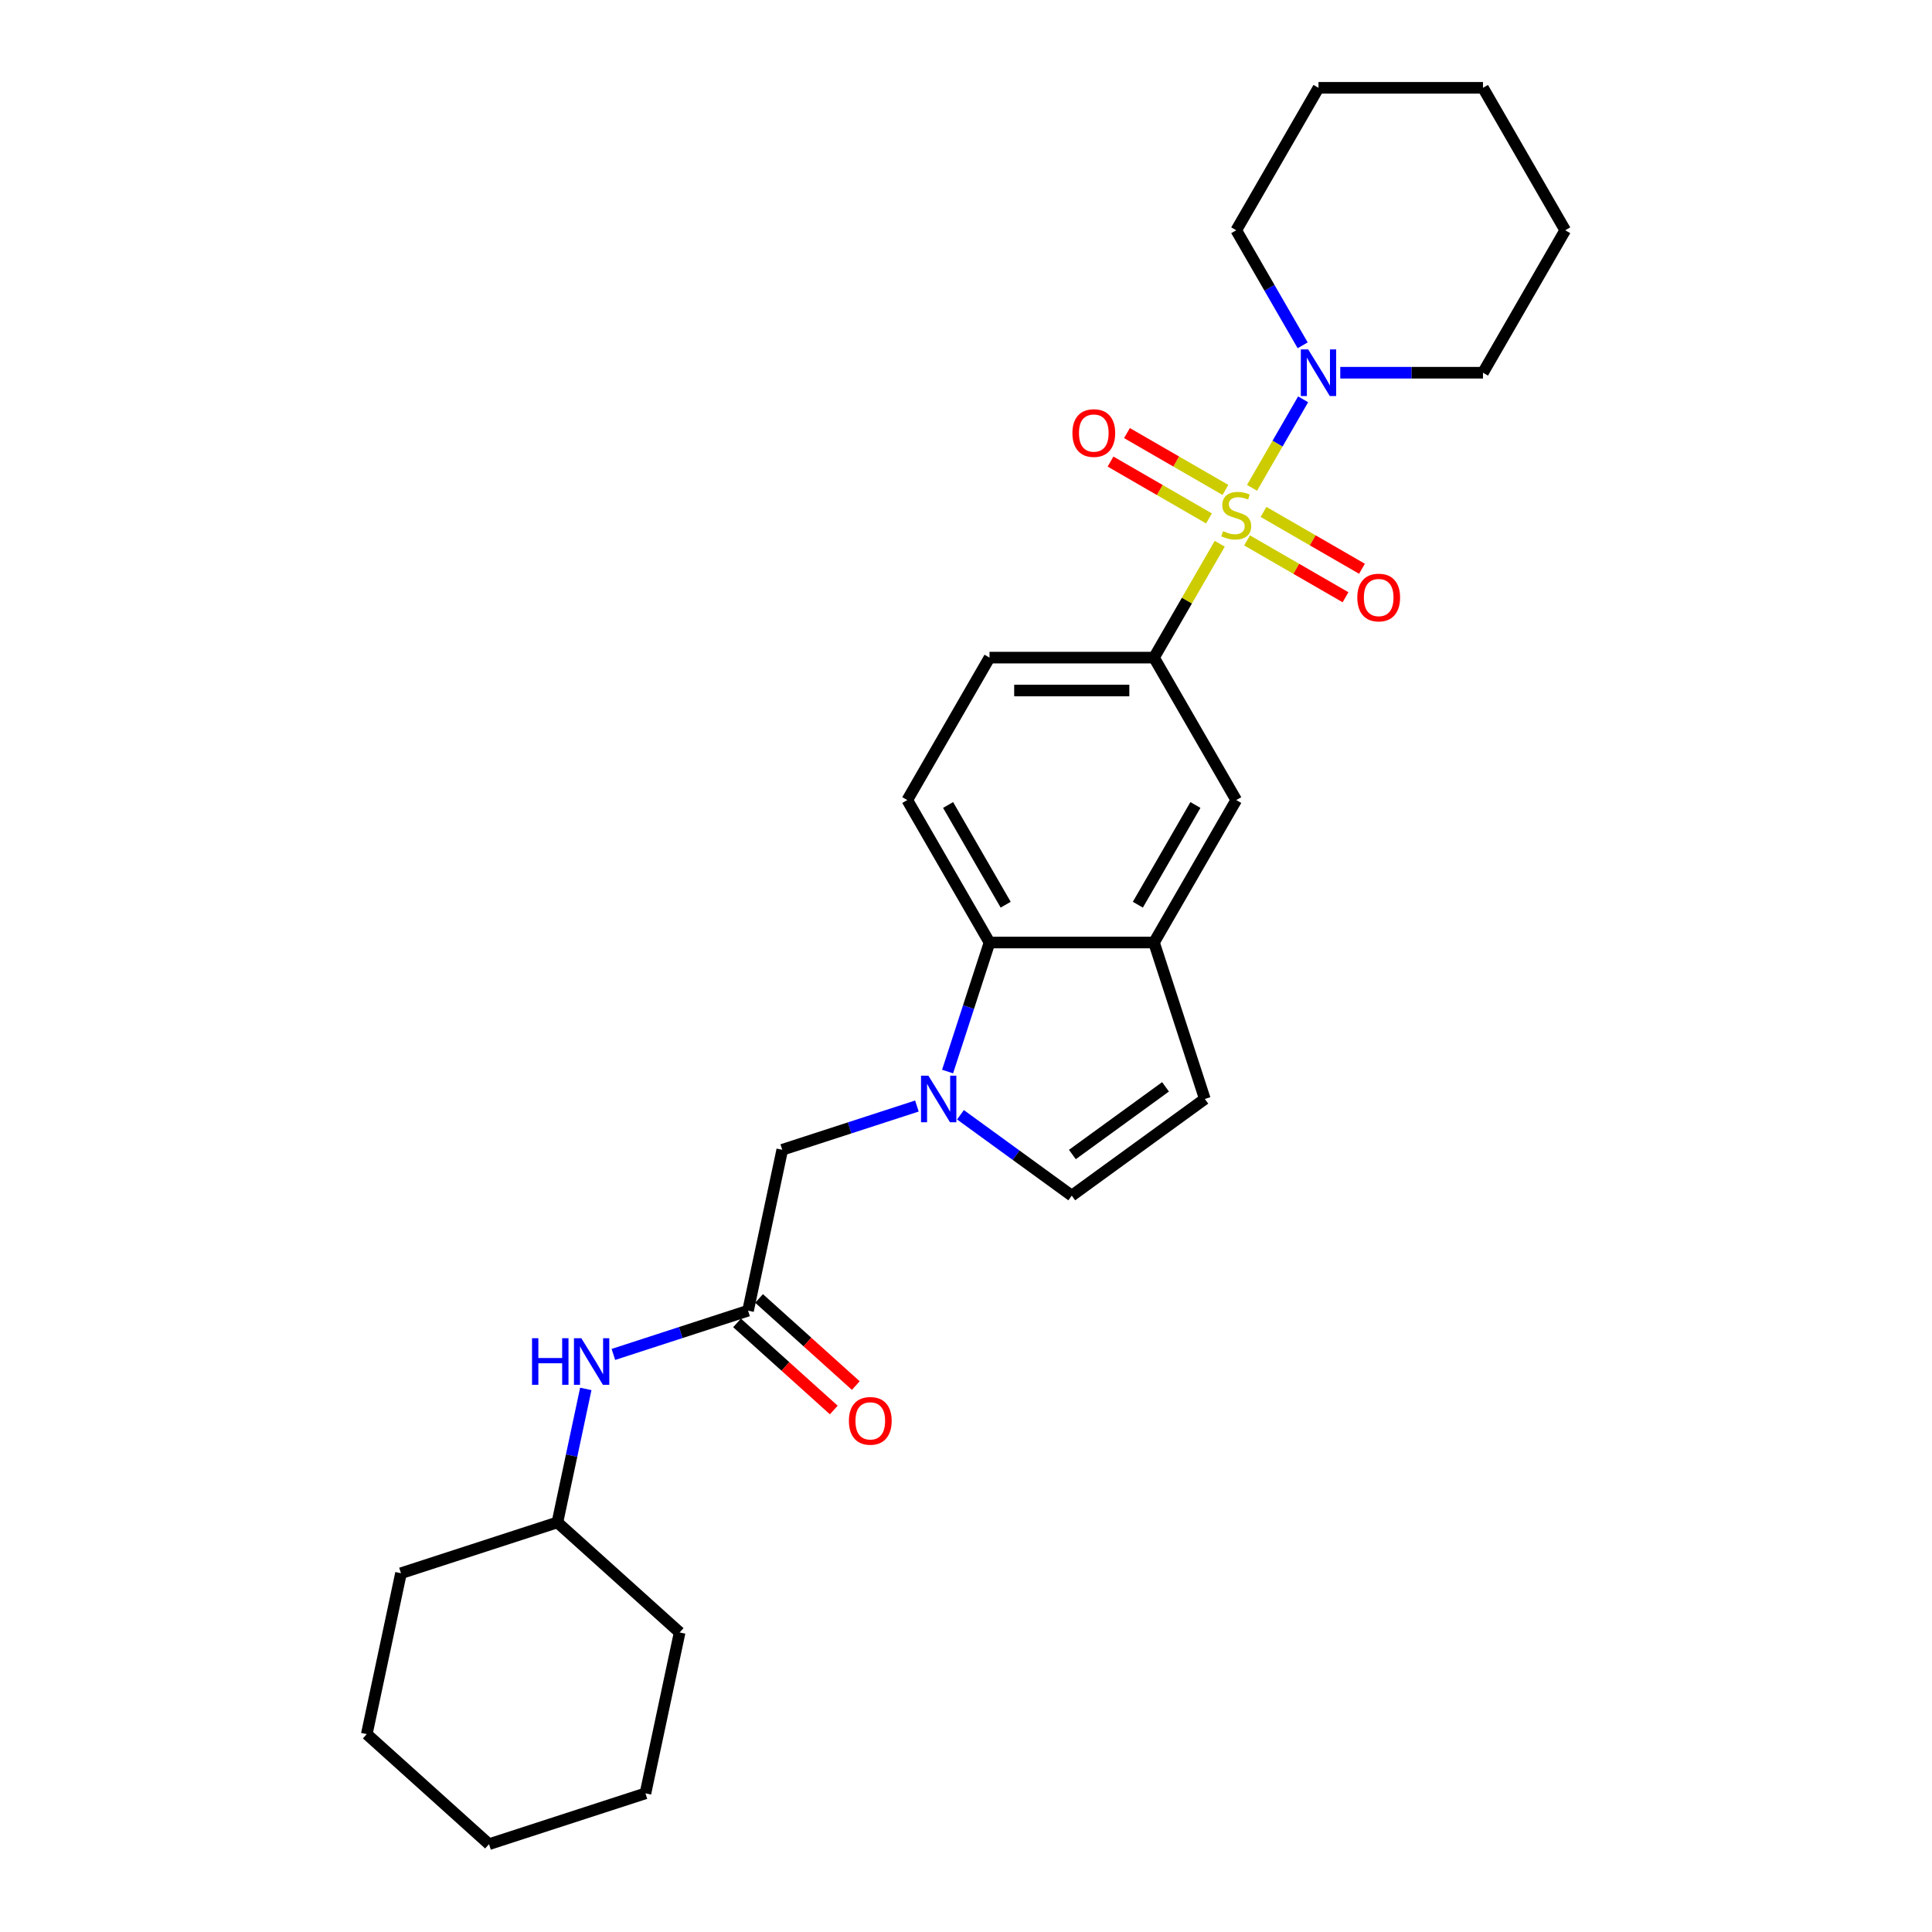 <?xml version='1.0' encoding='iso-8859-1'?>
<svg version='1.1' baseProfile='full'
              xmlns='http://www.w3.org/2000/svg'
                      xmlns:rdkit='http://www.rdkit.org/xml'
                      xmlns:xlink='http://www.w3.org/1999/xlink'
                  xml:space='preserve'
width='1000px' height='1000px' viewBox='0 0 1000 1000'>
<!-- END OF HEADER -->
<rect style='opacity:1.0;fill:#FFFFFF;stroke:none' width='1000' height='1000' x='0' y='0'> </rect>
<path class='bond-1' d='M 648.048,252.5 L 661.271,229.597' style='fill:none;fill-rule:evenodd;stroke:#CCCC00;stroke-width:6px;stroke-linecap:butt;stroke-linejoin:miter;stroke-opacity:1' />
<path class='bond-1' d='M 661.271,229.597 L 674.494,206.694' style='fill:none;fill-rule:evenodd;stroke:#0000FF;stroke-width:6px;stroke-linecap:butt;stroke-linejoin:miter;stroke-opacity:1' />
<path class='bond-2' d='M 631.336,281.447 L 614.323,310.914' style='fill:none;fill-rule:evenodd;stroke:#CCCC00;stroke-width:6px;stroke-linecap:butt;stroke-linejoin:miter;stroke-opacity:1' />
<path class='bond-2' d='M 614.323,310.914 L 597.31,340.382' style='fill:none;fill-rule:evenodd;stroke:#000000;stroke-width:6px;stroke-linecap:butt;stroke-linejoin:miter;stroke-opacity:1' />
<path class='bond-10' d='M 645.481,279.715 L 670.961,294.426' style='fill:none;fill-rule:evenodd;stroke:#CCCC00;stroke-width:6px;stroke-linecap:butt;stroke-linejoin:miter;stroke-opacity:1' />
<path class='bond-10' d='M 670.961,294.426 L 696.442,309.138' style='fill:none;fill-rule:evenodd;stroke:#FF0000;stroke-width:6px;stroke-linecap:butt;stroke-linejoin:miter;stroke-opacity:1' />
<path class='bond-10' d='M 653.995,264.969 L 679.475,279.68' style='fill:none;fill-rule:evenodd;stroke:#CCCC00;stroke-width:6px;stroke-linecap:butt;stroke-linejoin:miter;stroke-opacity:1' />
<path class='bond-10' d='M 679.475,279.68 L 704.956,294.391' style='fill:none;fill-rule:evenodd;stroke:#FF0000;stroke-width:6px;stroke-linecap:butt;stroke-linejoin:miter;stroke-opacity:1' />
<path class='bond-11' d='M 634.277,253.585 L 608.796,238.873' style='fill:none;fill-rule:evenodd;stroke:#CCCC00;stroke-width:6px;stroke-linecap:butt;stroke-linejoin:miter;stroke-opacity:1' />
<path class='bond-11' d='M 608.796,238.873 L 583.316,224.162' style='fill:none;fill-rule:evenodd;stroke:#FF0000;stroke-width:6px;stroke-linecap:butt;stroke-linejoin:miter;stroke-opacity:1' />
<path class='bond-11' d='M 625.763,268.331 L 600.282,253.62' style='fill:none;fill-rule:evenodd;stroke:#CCCC00;stroke-width:6px;stroke-linecap:butt;stroke-linejoin:miter;stroke-opacity:1' />
<path class='bond-11' d='M 600.282,253.62 L 574.802,238.909' style='fill:none;fill-rule:evenodd;stroke:#FF0000;stroke-width:6px;stroke-linecap:butt;stroke-linejoin:miter;stroke-opacity:1' />
<path class='bond-0' d='M 490.471,554.632 L 501.321,521.239' style='fill:none;fill-rule:evenodd;stroke:#0000FF;stroke-width:6px;stroke-linecap:butt;stroke-linejoin:miter;stroke-opacity:1' />
<path class='bond-0' d='M 501.321,521.239 L 512.171,487.845' style='fill:none;fill-rule:evenodd;stroke:#000000;stroke-width:6px;stroke-linecap:butt;stroke-linejoin:miter;stroke-opacity:1' />
<path class='bond-9' d='M 474.59,572.479 L 439.741,583.802' style='fill:none;fill-rule:evenodd;stroke:#0000FF;stroke-width:6px;stroke-linecap:butt;stroke-linejoin:miter;stroke-opacity:1' />
<path class='bond-9' d='M 439.741,583.802 L 404.891,595.126' style='fill:none;fill-rule:evenodd;stroke:#000000;stroke-width:6px;stroke-linecap:butt;stroke-linejoin:miter;stroke-opacity:1' />
<path class='bond-29' d='M 497.135,577.006 L 525.938,597.933' style='fill:none;fill-rule:evenodd;stroke:#0000FF;stroke-width:6px;stroke-linecap:butt;stroke-linejoin:miter;stroke-opacity:1' />
<path class='bond-29' d='M 525.938,597.933 L 554.74,618.859' style='fill:none;fill-rule:evenodd;stroke:#000000;stroke-width:6px;stroke-linecap:butt;stroke-linejoin:miter;stroke-opacity:1' />
<path class='bond-17' d='M 693.72,192.918 L 730.653,192.918' style='fill:none;fill-rule:evenodd;stroke:#0000FF;stroke-width:6px;stroke-linecap:butt;stroke-linejoin:miter;stroke-opacity:1' />
<path class='bond-17' d='M 730.653,192.918 L 767.586,192.918' style='fill:none;fill-rule:evenodd;stroke:#000000;stroke-width:6px;stroke-linecap:butt;stroke-linejoin:miter;stroke-opacity:1' />
<path class='bond-18' d='M 674.259,178.734 L 657.069,148.96' style='fill:none;fill-rule:evenodd;stroke:#0000FF;stroke-width:6px;stroke-linecap:butt;stroke-linejoin:miter;stroke-opacity:1' />
<path class='bond-18' d='M 657.069,148.96 L 639.879,119.186' style='fill:none;fill-rule:evenodd;stroke:#000000;stroke-width:6px;stroke-linecap:butt;stroke-linejoin:miter;stroke-opacity:1' />
<path class='bond-8' d='M 597.31,340.382 L 639.879,414.114' style='fill:none;fill-rule:evenodd;stroke:#000000;stroke-width:6px;stroke-linecap:butt;stroke-linejoin:miter;stroke-opacity:1' />
<path class='bond-14' d='M 597.31,340.382 L 512.171,340.382' style='fill:none;fill-rule:evenodd;stroke:#000000;stroke-width:6px;stroke-linecap:butt;stroke-linejoin:miter;stroke-opacity:1' />
<path class='bond-14' d='M 584.539,357.409 L 524.942,357.409' style='fill:none;fill-rule:evenodd;stroke:#000000;stroke-width:6px;stroke-linecap:butt;stroke-linejoin:miter;stroke-opacity:1' />
<path class='bond-3' d='M 512.171,487.845 L 469.602,414.114' style='fill:none;fill-rule:evenodd;stroke:#000000;stroke-width:6px;stroke-linecap:butt;stroke-linejoin:miter;stroke-opacity:1' />
<path class='bond-3' d='M 520.532,468.272 L 490.734,416.659' style='fill:none;fill-rule:evenodd;stroke:#000000;stroke-width:6px;stroke-linecap:butt;stroke-linejoin:miter;stroke-opacity:1' />
<path class='bond-27' d='M 512.171,487.845 L 597.31,487.845' style='fill:none;fill-rule:evenodd;stroke:#000000;stroke-width:6px;stroke-linecap:butt;stroke-linejoin:miter;stroke-opacity:1' />
<path class='bond-4' d='M 597.31,487.845 L 639.879,414.114' style='fill:none;fill-rule:evenodd;stroke:#000000;stroke-width:6px;stroke-linecap:butt;stroke-linejoin:miter;stroke-opacity:1' />
<path class='bond-4' d='M 588.949,468.272 L 618.747,416.659' style='fill:none;fill-rule:evenodd;stroke:#000000;stroke-width:6px;stroke-linecap:butt;stroke-linejoin:miter;stroke-opacity:1' />
<path class='bond-6' d='M 597.31,487.845 L 623.619,568.817' style='fill:none;fill-rule:evenodd;stroke:#000000;stroke-width:6px;stroke-linecap:butt;stroke-linejoin:miter;stroke-opacity:1' />
<path class='bond-5' d='M 554.74,618.859 L 623.619,568.817' style='fill:none;fill-rule:evenodd;stroke:#000000;stroke-width:6px;stroke-linecap:butt;stroke-linejoin:miter;stroke-opacity:1' />
<path class='bond-5' d='M 555.064,597.577 L 603.278,562.547' style='fill:none;fill-rule:evenodd;stroke:#000000;stroke-width:6px;stroke-linecap:butt;stroke-linejoin:miter;stroke-opacity:1' />
<path class='bond-7' d='M 387.19,678.403 L 404.891,595.126' style='fill:none;fill-rule:evenodd;stroke:#000000;stroke-width:6px;stroke-linecap:butt;stroke-linejoin:miter;stroke-opacity:1' />
<path class='bond-13' d='M 387.19,678.403 L 352.34,689.727' style='fill:none;fill-rule:evenodd;stroke:#000000;stroke-width:6px;stroke-linecap:butt;stroke-linejoin:miter;stroke-opacity:1' />
<path class='bond-13' d='M 352.34,689.727 L 317.491,701.05' style='fill:none;fill-rule:evenodd;stroke:#0000FF;stroke-width:6px;stroke-linecap:butt;stroke-linejoin:miter;stroke-opacity:1' />
<path class='bond-15' d='M 381.493,684.73 L 406.53,707.274' style='fill:none;fill-rule:evenodd;stroke:#000000;stroke-width:6px;stroke-linecap:butt;stroke-linejoin:miter;stroke-opacity:1' />
<path class='bond-15' d='M 406.53,707.274 L 431.567,729.817' style='fill:none;fill-rule:evenodd;stroke:#FF0000;stroke-width:6px;stroke-linecap:butt;stroke-linejoin:miter;stroke-opacity:1' />
<path class='bond-15' d='M 392.887,672.076 L 417.924,694.62' style='fill:none;fill-rule:evenodd;stroke:#000000;stroke-width:6px;stroke-linecap:butt;stroke-linejoin:miter;stroke-opacity:1' />
<path class='bond-15' d='M 417.924,694.62 L 442.96,717.163' style='fill:none;fill-rule:evenodd;stroke:#FF0000;stroke-width:6px;stroke-linecap:butt;stroke-linejoin:miter;stroke-opacity:1' />
<path class='bond-12' d='M 469.602,414.114 L 512.171,340.382' style='fill:none;fill-rule:evenodd;stroke:#000000;stroke-width:6px;stroke-linecap:butt;stroke-linejoin:miter;stroke-opacity:1' />
<path class='bond-16' d='M 303.204,718.896 L 295.861,753.443' style='fill:none;fill-rule:evenodd;stroke:#0000FF;stroke-width:6px;stroke-linecap:butt;stroke-linejoin:miter;stroke-opacity:1' />
<path class='bond-16' d='M 295.861,753.443 L 288.517,787.99' style='fill:none;fill-rule:evenodd;stroke:#000000;stroke-width:6px;stroke-linecap:butt;stroke-linejoin:miter;stroke-opacity:1' />
<path class='bond-19' d='M 288.517,787.99 L 207.546,814.299' style='fill:none;fill-rule:evenodd;stroke:#000000;stroke-width:6px;stroke-linecap:butt;stroke-linejoin:miter;stroke-opacity:1' />
<path class='bond-20' d='M 288.517,787.99 L 351.787,844.959' style='fill:none;fill-rule:evenodd;stroke:#000000;stroke-width:6px;stroke-linecap:butt;stroke-linejoin:miter;stroke-opacity:1' />
<path class='bond-22' d='M 767.586,192.918 L 810.155,119.186' style='fill:none;fill-rule:evenodd;stroke:#000000;stroke-width:6px;stroke-linecap:butt;stroke-linejoin:miter;stroke-opacity:1' />
<path class='bond-21' d='M 639.879,119.186 L 682.448,45.455' style='fill:none;fill-rule:evenodd;stroke:#000000;stroke-width:6px;stroke-linecap:butt;stroke-linejoin:miter;stroke-opacity:1' />
<path class='bond-23' d='M 207.546,814.299 L 189.845,897.577' style='fill:none;fill-rule:evenodd;stroke:#000000;stroke-width:6px;stroke-linecap:butt;stroke-linejoin:miter;stroke-opacity:1' />
<path class='bond-24' d='M 351.787,844.959 L 334.086,928.236' style='fill:none;fill-rule:evenodd;stroke:#000000;stroke-width:6px;stroke-linecap:butt;stroke-linejoin:miter;stroke-opacity:1' />
<path class='bond-25' d='M 682.448,45.455 L 767.586,45.455' style='fill:none;fill-rule:evenodd;stroke:#000000;stroke-width:6px;stroke-linecap:butt;stroke-linejoin:miter;stroke-opacity:1' />
<path class='bond-28' d='M 810.155,119.186 L 767.586,45.455' style='fill:none;fill-rule:evenodd;stroke:#000000;stroke-width:6px;stroke-linecap:butt;stroke-linejoin:miter;stroke-opacity:1' />
<path class='bond-30' d='M 189.845,897.577 L 253.115,954.545' style='fill:none;fill-rule:evenodd;stroke:#000000;stroke-width:6px;stroke-linecap:butt;stroke-linejoin:miter;stroke-opacity:1' />
<path class='bond-26' d='M 334.086,928.236 L 253.115,954.545' style='fill:none;fill-rule:evenodd;stroke:#000000;stroke-width:6px;stroke-linecap:butt;stroke-linejoin:miter;stroke-opacity:1' />
<path  class='atom-0' d='M 633.068 274.925
Q 633.34 275.028, 634.464 275.504
Q 635.588 275.981, 636.814 276.288
Q 638.074 276.56, 639.3 276.56
Q 641.581 276.56, 642.91 275.47
Q 644.238 274.346, 644.238 272.405
Q 644.238 271.077, 643.557 270.26
Q 642.91 269.442, 641.888 269
Q 640.866 268.557, 639.163 268.046
Q 637.018 267.399, 635.724 266.786
Q 634.464 266.173, 633.544 264.879
Q 632.659 263.585, 632.659 261.405
Q 632.659 258.375, 634.702 256.501
Q 636.78 254.628, 640.866 254.628
Q 643.659 254.628, 646.826 255.957
L 646.043 258.579
Q 643.148 257.387, 640.968 257.387
Q 638.619 257.387, 637.324 258.375
Q 636.03 259.328, 636.064 260.997
Q 636.064 262.291, 636.711 263.074
Q 637.393 263.857, 638.346 264.3
Q 639.334 264.743, 640.968 265.254
Q 643.148 265.935, 644.442 266.616
Q 645.736 267.297, 646.656 268.693
Q 647.609 270.055, 647.609 272.405
Q 647.609 275.743, 645.362 277.548
Q 643.148 279.318, 639.436 279.318
Q 637.29 279.318, 635.656 278.842
Q 634.055 278.399, 632.148 277.616
L 633.068 274.925
' fill='#CCCC00'/>
<path  class='atom-1' d='M 480.533 556.761
L 488.433 569.532
Q 489.217 570.792, 490.477 573.073
Q 491.737 575.355, 491.805 575.491
L 491.805 556.761
L 495.006 556.761
L 495.006 580.872
L 491.703 580.872
L 483.223 566.909
Q 482.235 565.275, 481.18 563.402
Q 480.158 561.529, 479.852 560.95
L 479.852 580.872
L 476.718 580.872
L 476.718 556.761
L 480.533 556.761
' fill='#0000FF'/>
<path  class='atom-2' d='M 677.118 180.863
L 685.019 193.633
Q 685.802 194.893, 687.062 197.175
Q 688.322 199.457, 688.39 199.593
L 688.39 180.863
L 691.592 180.863
L 691.592 204.974
L 688.288 204.974
L 679.808 191.011
Q 678.821 189.376, 677.765 187.503
Q 676.743 185.63, 676.437 185.051
L 676.437 204.974
L 673.304 204.974
L 673.304 180.863
L 677.118 180.863
' fill='#0000FF'/>
<path  class='atom-11' d='M 702.542 309.287
Q 702.542 303.498, 705.403 300.262
Q 708.264 297.027, 713.61 297.027
Q 718.957 297.027, 721.818 300.262
Q 724.678 303.498, 724.678 309.287
Q 724.678 315.145, 721.784 318.482
Q 718.889 321.785, 713.61 321.785
Q 708.298 321.785, 705.403 318.482
Q 702.542 315.179, 702.542 309.287
M 713.61 319.061
Q 717.288 319.061, 719.264 316.609
Q 721.273 314.123, 721.273 309.287
Q 721.273 304.553, 719.264 302.17
Q 717.288 299.752, 713.61 299.752
Q 709.932 299.752, 707.923 302.136
Q 705.948 304.519, 705.948 309.287
Q 705.948 314.157, 707.923 316.609
Q 709.932 319.061, 713.61 319.061
' fill='#FF0000'/>
<path  class='atom-12' d='M 555.079 224.149
Q 555.079 218.36, 557.94 215.124
Q 560.8 211.889, 566.147 211.889
Q 571.494 211.889, 574.354 215.124
Q 577.215 218.36, 577.215 224.149
Q 577.215 230.006, 574.32 233.344
Q 571.425 236.647, 566.147 236.647
Q 560.834 236.647, 557.94 233.344
Q 555.079 230.041, 555.079 224.149
M 566.147 233.923
Q 569.825 233.923, 571.8 231.471
Q 573.809 228.985, 573.809 224.149
Q 573.809 219.415, 571.8 217.031
Q 569.825 214.613, 566.147 214.613
Q 562.469 214.613, 560.46 216.997
Q 558.484 219.381, 558.484 224.149
Q 558.484 229.019, 560.46 231.471
Q 562.469 233.923, 566.147 233.923
' fill='#FF0000'/>
<path  class='atom-14' d='M 275.382 692.657
L 278.651 692.657
L 278.651 702.908
L 290.979 702.908
L 290.979 692.657
L 294.248 692.657
L 294.248 716.768
L 290.979 716.768
L 290.979 705.632
L 278.651 705.632
L 278.651 716.768
L 275.382 716.768
L 275.382 692.657
' fill='#0000FF'/>
<path  class='atom-14' d='M 300.889 692.657
L 308.79 705.428
Q 309.573 706.688, 310.833 708.969
Q 312.093 711.251, 312.161 711.387
L 312.161 692.657
L 315.363 692.657
L 315.363 716.768
L 312.059 716.768
L 303.579 702.805
Q 302.592 701.171, 301.536 699.298
Q 300.514 697.425, 300.208 696.846
L 300.208 716.768
L 297.075 716.768
L 297.075 692.657
L 300.889 692.657
' fill='#0000FF'/>
<path  class='atom-16' d='M 439.392 735.44
Q 439.392 729.651, 442.253 726.415
Q 445.113 723.18, 450.46 723.18
Q 455.807 723.18, 458.667 726.415
Q 461.528 729.651, 461.528 735.44
Q 461.528 741.297, 458.633 744.635
Q 455.738 747.938, 450.46 747.938
Q 445.147 747.938, 442.253 744.635
Q 439.392 741.332, 439.392 735.44
M 450.46 745.214
Q 454.138 745.214, 456.113 742.762
Q 458.122 740.276, 458.122 735.44
Q 458.122 730.706, 456.113 728.322
Q 454.138 725.904, 450.46 725.904
Q 446.782 725.904, 444.773 728.288
Q 442.797 730.672, 442.797 735.44
Q 442.797 740.31, 444.773 742.762
Q 446.782 745.214, 450.46 745.214
' fill='#FF0000'/>
</svg>
